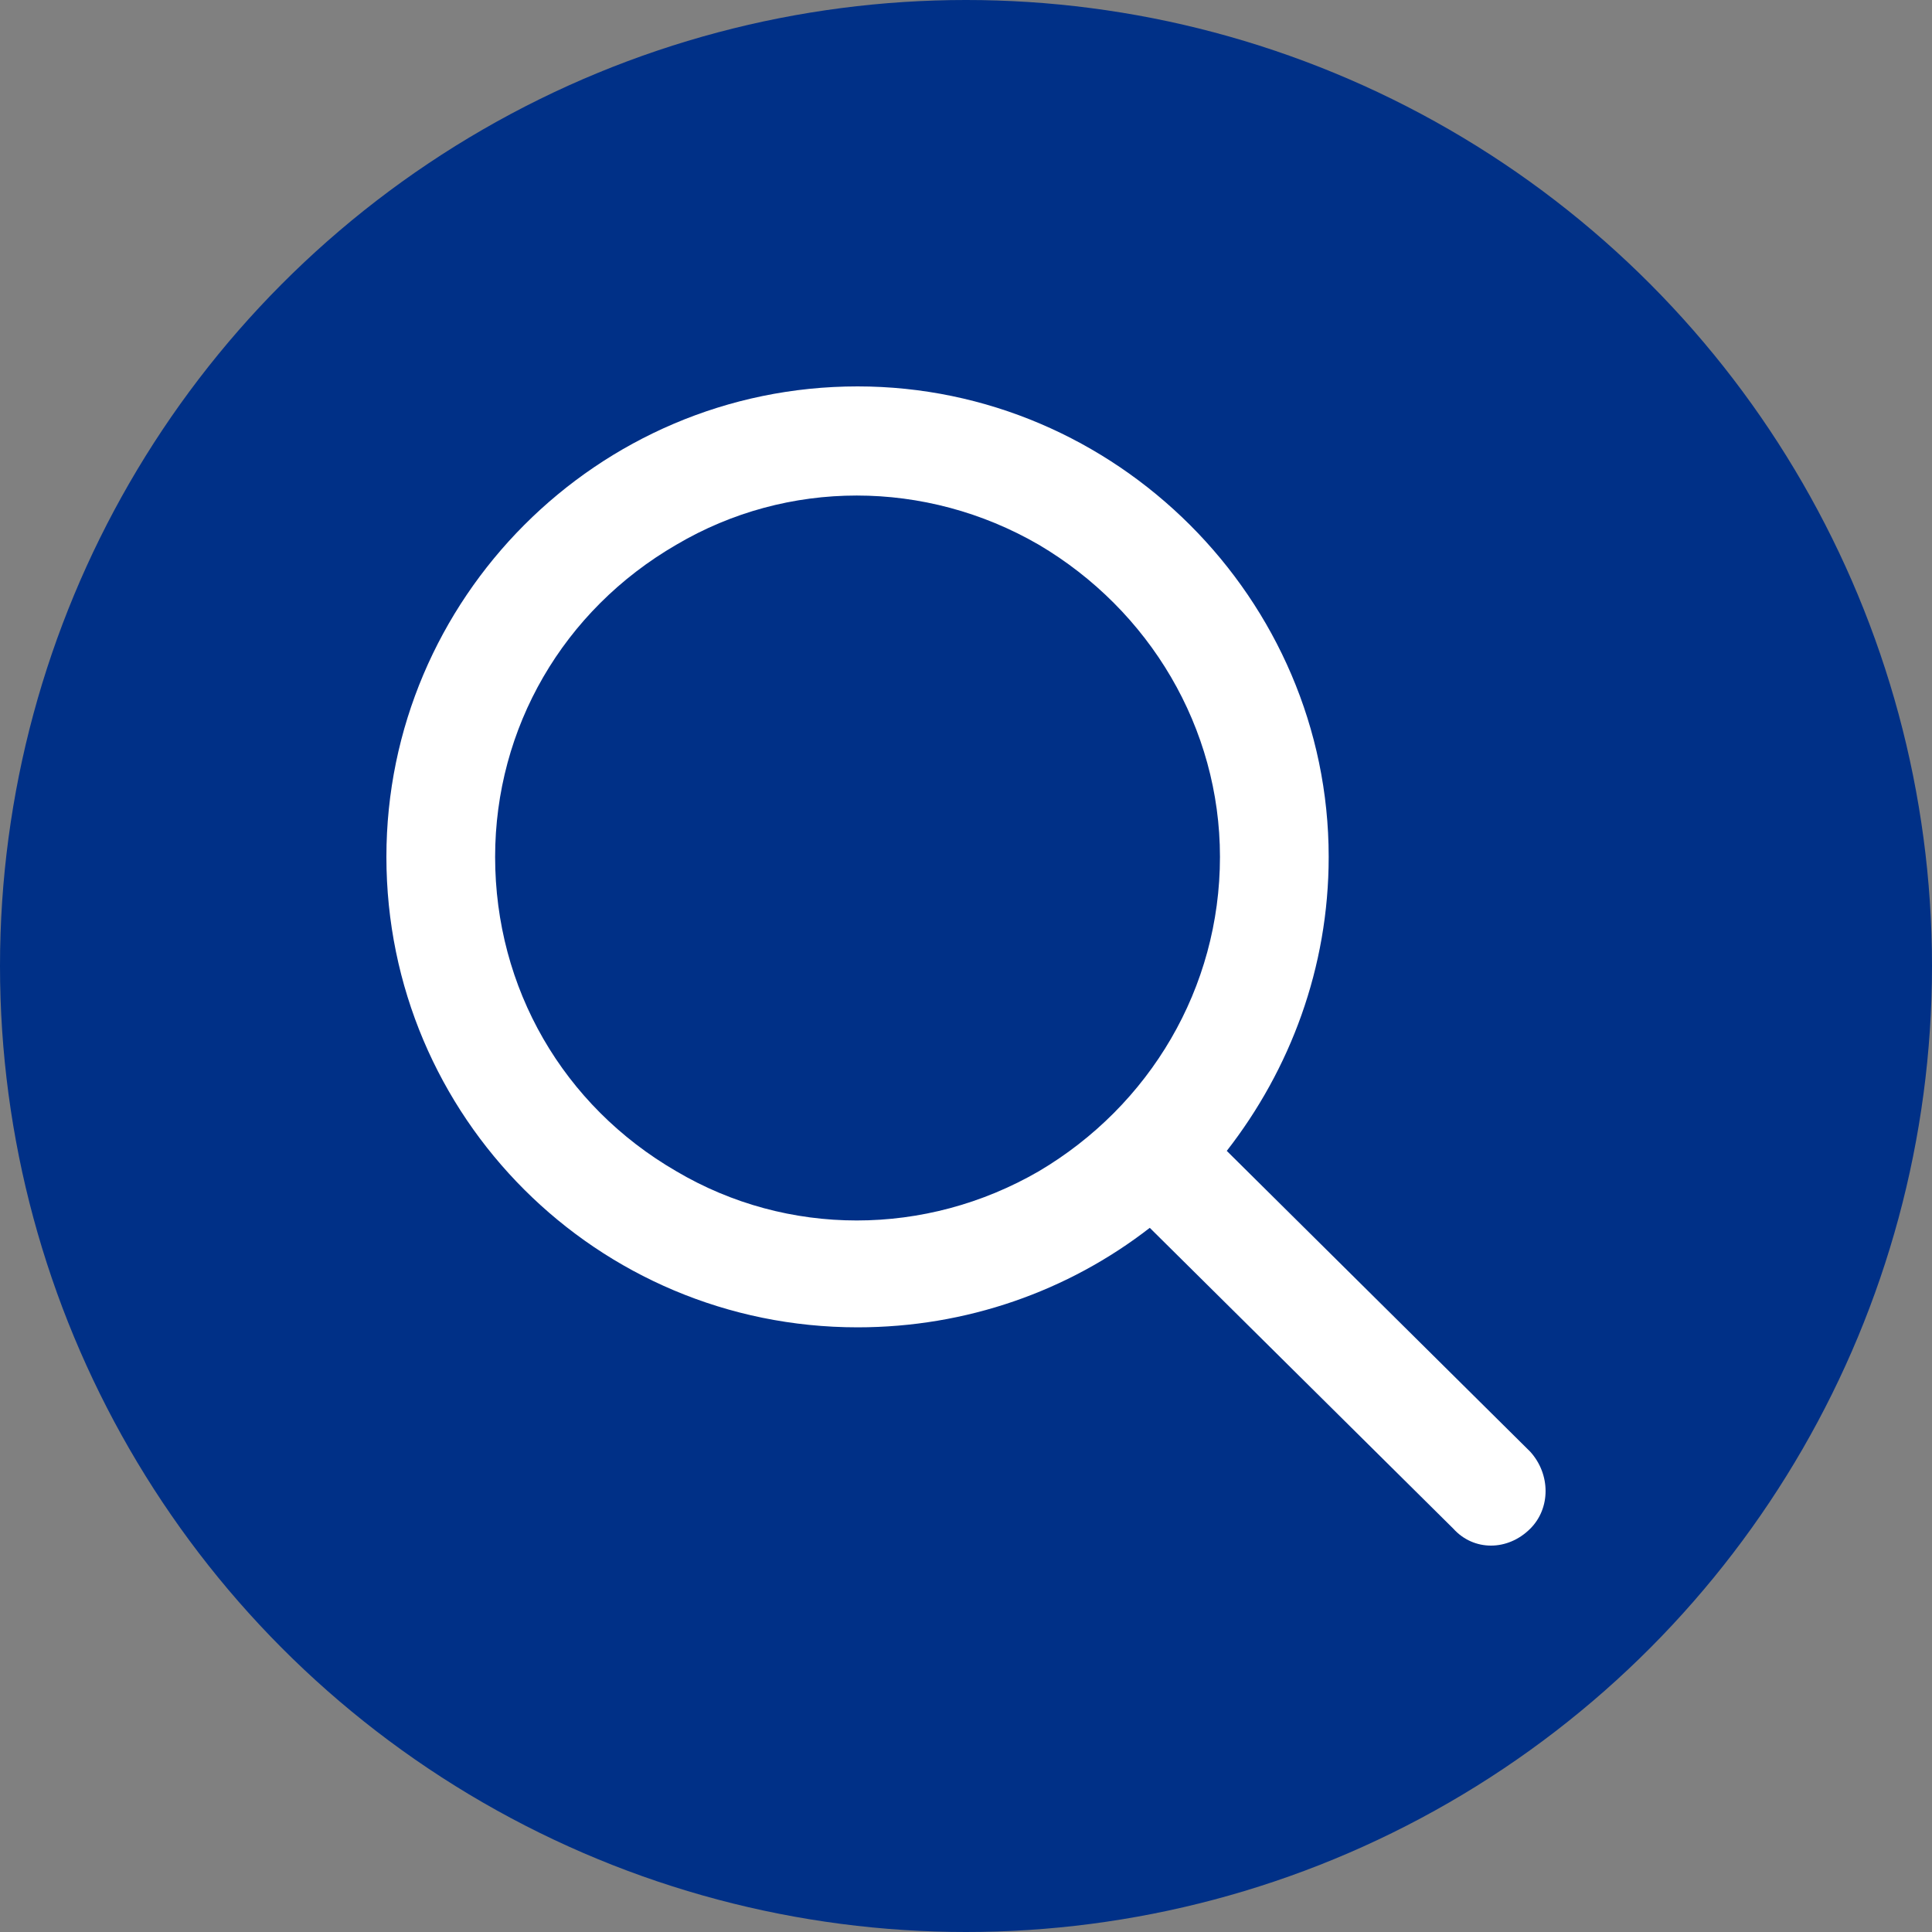 <svg width="40" height="40" viewBox="0 0 40 40" fill="none" xmlns="http://www.w3.org/2000/svg">
<rect x="0" y="0" width="40" height="40" fill="#808080" stroke="none"/>
<g id="ICON_Web">
<circle id="Ellipse 107" cx="20" cy="20" r="20" fill="#003087"/>
<g id="Lens">
<path id="Vector" d="M25.258 17.741C25.258 15.071 23.805 12.636 21.507 11.278C19.162 9.92 16.301 9.92 14.003 11.278C11.658 12.636 10.251 15.071 10.251 17.741C10.251 20.457 11.658 22.892 14.003 24.25C16.301 25.608 19.162 25.608 21.507 24.25C23.805 22.892 25.258 20.457 25.258 17.741ZM23.805 25.421C22.116 26.732 20.006 27.481 17.755 27.481C12.361 27.481 8 23.126 8 17.741C8 12.402 12.361 8 17.755 8C23.101 8 27.509 12.402 27.509 17.741C27.509 20.035 26.712 22.142 25.399 23.828L31.683 30.057C32.105 30.525 32.105 31.227 31.683 31.649C31.215 32.117 30.511 32.117 30.089 31.649L23.805 25.421Z" fill="white"/>
</g>
</g>
</svg>
